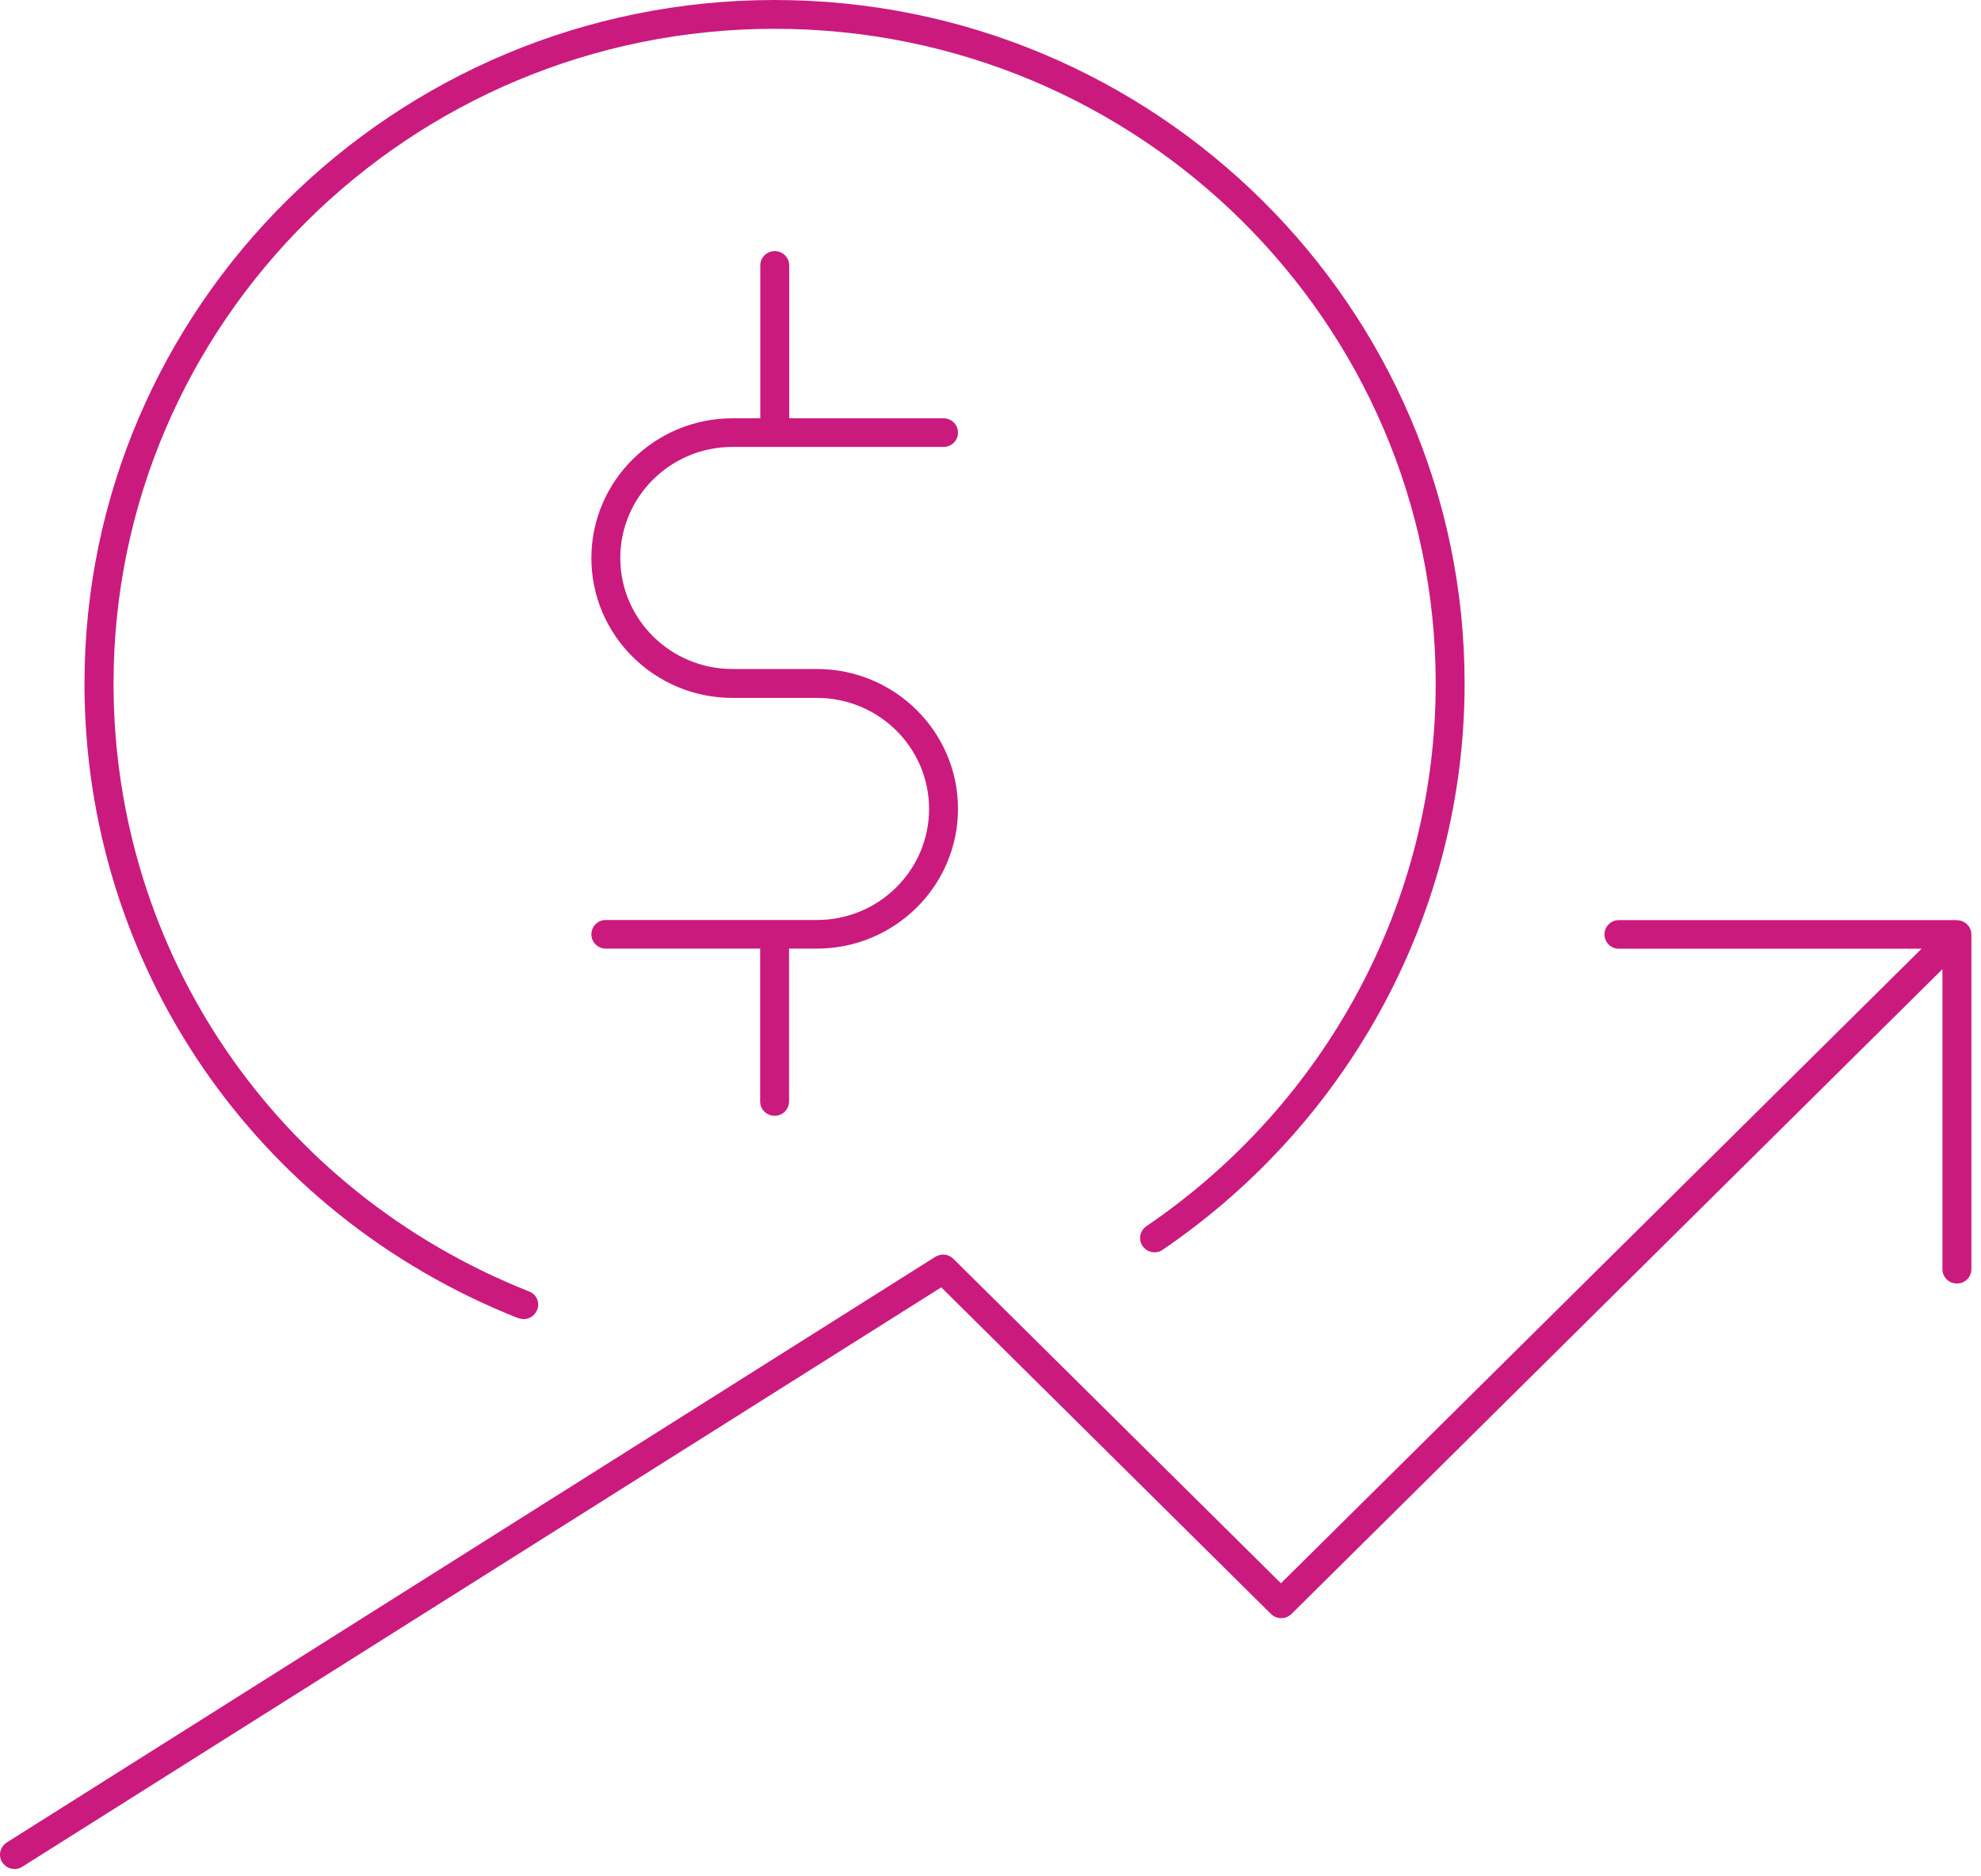<svg width="76" height="72" viewBox="0 0 76 72" fill="none" xmlns="http://www.w3.org/2000/svg">
<path d="M19.876 50.575C19.948 50.602 20.019 50.618 20.09 50.618C20.321 50.618 20.519 50.482 20.607 50.264C20.662 50.128 20.662 49.981 20.607 49.851C20.546 49.715 20.442 49.611 20.299 49.557C10.611 45.716 4.356 36.558 4.356 26.231C4.356 12.373 15.73 1.105 29.718 1.105C43.706 1.105 55.08 12.378 55.08 26.231C55.08 34.54 50.933 42.32 43.98 47.054C43.86 47.136 43.777 47.261 43.75 47.402C43.722 47.549 43.75 47.696 43.838 47.816C43.942 47.968 44.112 48.055 44.294 48.055C44.403 48.055 44.513 48.023 44.606 47.957C51.856 43.017 56.189 34.893 56.189 26.231C56.189 11.769 44.316 0 29.718 0C15.12 0 3.241 11.769 3.241 26.231C3.241 37.015 9.771 46.575 19.876 50.58V50.575Z" fill="#CB1A7E"/>
<path d="M28.097 17.15H36.198C36.506 17.15 36.753 16.905 36.753 16.601C36.753 16.296 36.506 16.051 36.198 16.051H30.278V10.186C30.278 9.881 30.031 9.636 29.723 9.636C29.416 9.636 29.168 9.881 29.168 10.186V16.051H28.103C25.115 16.051 22.688 18.456 22.688 21.416C22.688 24.376 25.115 26.781 28.103 26.781H31.343C33.716 26.781 35.643 28.691 35.643 31.041C35.643 33.392 33.716 35.302 31.343 35.302H23.242C22.935 35.302 22.688 35.546 22.688 35.851C22.688 36.156 22.935 36.401 23.242 36.401H29.163V42.266C29.163 42.571 29.41 42.816 29.718 42.816C30.025 42.816 30.272 42.571 30.272 42.266V36.401H31.338C34.325 36.401 36.753 33.996 36.753 31.036C36.753 28.076 34.325 25.671 31.338 25.671H28.097C25.725 25.671 23.797 23.761 23.797 21.411C23.797 19.06 25.725 17.15 28.097 17.15Z" fill="#CB1A7E"/>
<path d="M75.07 35.307H62.109C61.802 35.307 61.555 35.552 61.555 35.856C61.555 36.161 61.802 36.406 62.109 36.406H73.719L49.143 60.755L36.577 48.306C36.473 48.202 36.33 48.142 36.182 48.142C36.077 48.142 35.973 48.175 35.88 48.229L0.259 70.701C0 70.864 -0.076 71.207 0.083 71.457C0.187 71.62 0.363 71.718 0.555 71.718C0.665 71.718 0.764 71.691 0.857 71.631L36.11 49.399L48.758 61.93C48.901 62.071 49.066 62.093 49.154 62.093C49.242 62.093 49.406 62.071 49.549 61.93L74.521 37.189V48.703C74.521 49.007 74.768 49.252 75.076 49.252C75.383 49.252 75.631 49.007 75.631 48.703V35.862C75.631 35.557 75.383 35.312 75.076 35.312L75.07 35.307Z" fill="#CB1A7E"/>
</svg>
